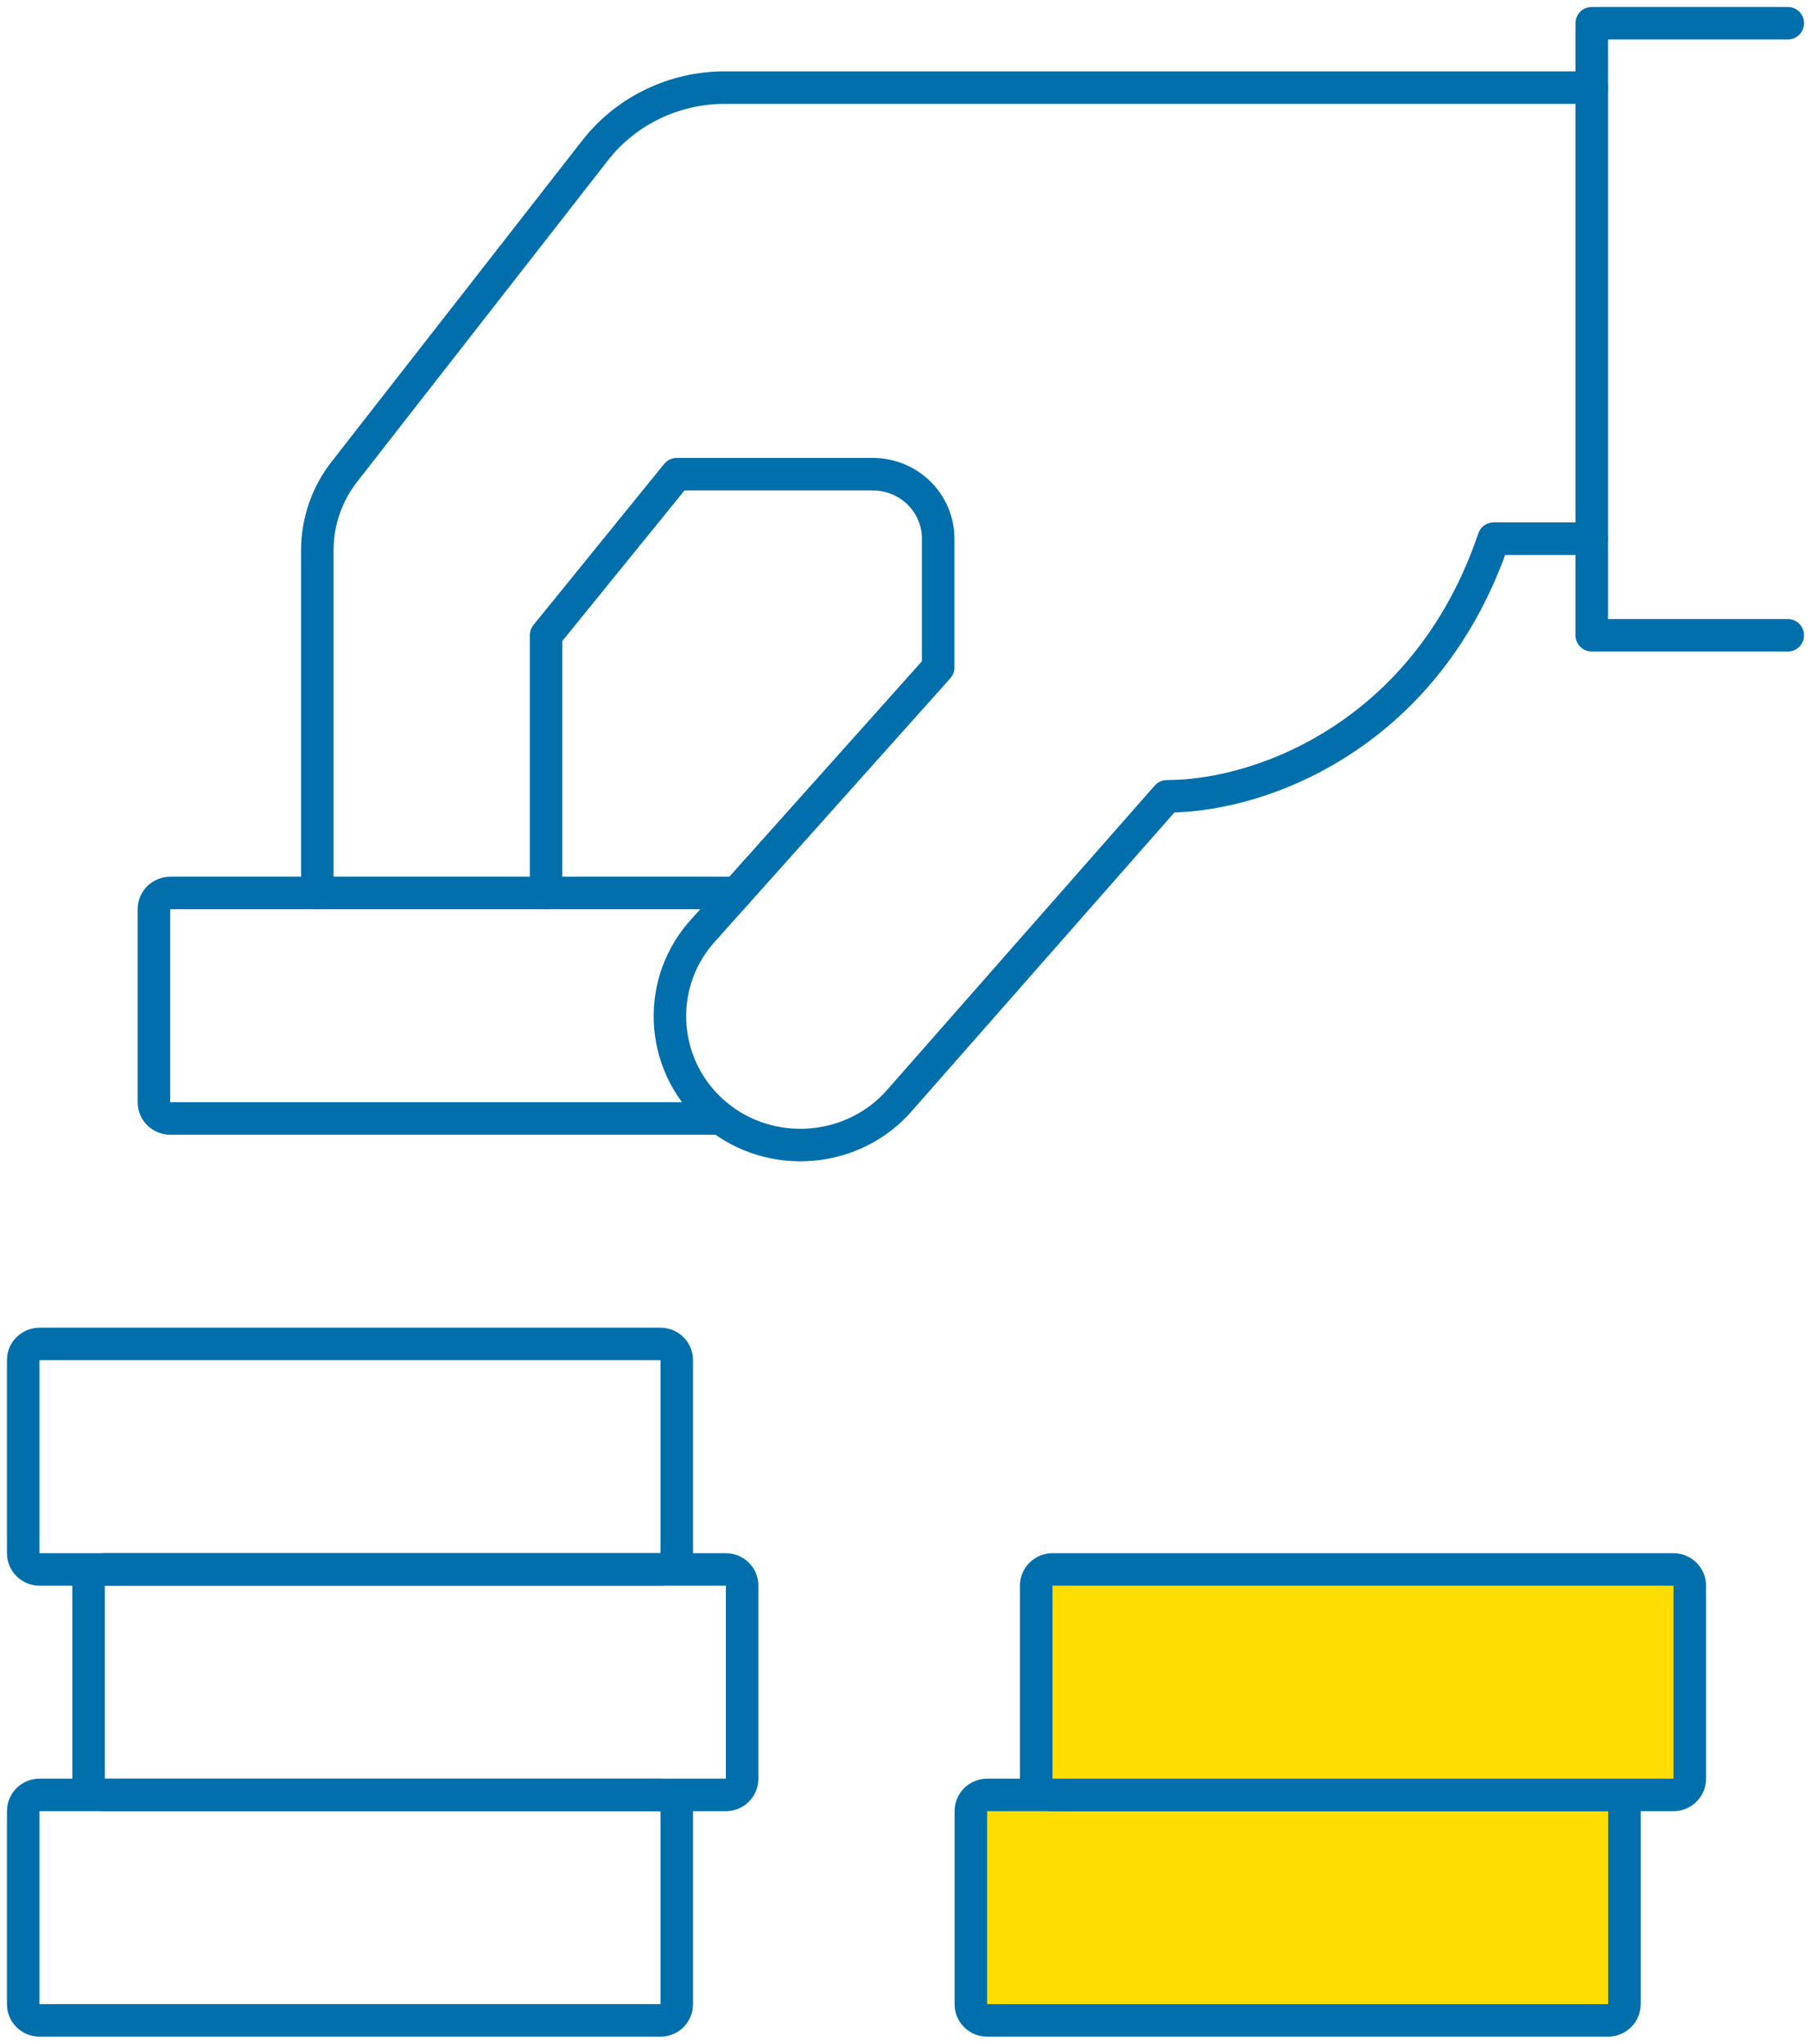 <?xml version="1.0" encoding="UTF-8"?>
<svg width="78px" height="88px" viewBox="0 0 78 88" version="1.1" xmlns="http://www.w3.org/2000/svg" xmlns:xlink="http://www.w3.org/1999/xlink">
    <title>3878DCD0-0DF5-44C9-81D2-D57993805518</title>
    <g id="CPF" stroke="none" stroke-width="1" fill="none" fill-rule="evenodd">
        <g id="00-Homepage-4" transform="translate(-1218, -3303)">
            <g id="Group-23-Copy" transform="translate(1219, 3304)">
                <path d="M0.704,86 L27.444,86 C27.833,86 28.148,85.689 28.148,85.306 L28.148,76.984 C28.148,76.601 27.833,76.29 27.444,76.29 L0.704,76.29 C0.315,76.29 0,76.601 0,76.984 L0,85.306 C0,85.689 0.315,86 0.704,86 Z" id="Stroke-1" stroke="#006FAC" stroke-width="1.4" stroke-linecap="round" stroke-linejoin="round"></path>
                <path d="M3.519,76.29 L30.259,76.29 C30.648,76.29 30.963,75.98 30.963,75.597 L30.963,67.274 C30.963,66.891 30.648,66.581 30.259,66.581 L3.519,66.581 C3.13,66.581 2.815,66.891 2.815,67.274 L2.815,75.597 C2.815,75.98 3.13,76.29 3.519,76.29 Z" id="Stroke-3" stroke="#006FAC" stroke-width="1.4" stroke-linecap="round" stroke-linejoin="round"></path>
                <path d="M0.704,66.581 L27.444,66.581 C27.833,66.581 28.148,66.27 28.148,65.887 L28.148,57.565 C28.148,57.182 27.833,56.871 27.444,56.871 L0.704,56.871 C0.315,56.871 0,57.182 0,57.565 L0,65.887 C0,66.27 0.315,66.581 0.704,66.581 Z" id="Stroke-5" stroke="#006FAC" stroke-width="1.4" stroke-linecap="round" stroke-linejoin="round"></path>
                <path d="M68.259,86 L41.519,86 C41.13,86 40.815,85.689 40.815,85.306 L40.815,76.984 C40.815,76.601 41.13,76.29 41.519,76.29 L68.259,76.29 C68.648,76.29 68.963,76.601 68.963,76.984 L68.963,85.306 C68.963,85.689 68.648,86 68.259,86" id="Fill-7" fill="#FFDD00"></path>
                <path d="M68.259,86 L41.519,86 C41.13,86 40.815,85.689 40.815,85.306 L40.815,76.984 C40.815,76.601 41.13,76.29 41.519,76.29 L68.259,76.29 C68.648,76.29 68.963,76.601 68.963,76.984 L68.963,85.306 C68.963,85.689 68.648,86 68.259,86 Z" id="Stroke-9" stroke="#006FAC" stroke-width="1.4" stroke-linecap="round" stroke-linejoin="round"></path>
                <path d="M71.074,76.29 L44.333,76.29 C43.945,76.29 43.63,75.98 43.63,75.597 L43.63,67.274 C43.63,66.891 43.945,66.581 44.333,66.581 L71.074,66.581 C71.463,66.581 71.778,66.891 71.778,67.274 L71.778,75.597 C71.778,75.98 71.463,76.29 71.074,76.29" id="Fill-11" fill="#FFDD00"></path>
                <path d="M71.074,76.29 L44.333,76.29 C43.945,76.29 43.63,75.98 43.63,75.597 L43.63,67.274 C43.63,66.891 43.945,66.581 44.333,66.581 L71.074,66.581 C71.463,66.581 71.778,66.891 71.778,67.274 L71.778,75.597 C71.778,75.98 71.463,76.29 71.074,76.29 Z" id="Stroke-13" stroke="#006FAC" stroke-width="1.4" stroke-linecap="round" stroke-linejoin="round"></path>
                <path d="M30.024,47.161 L6.333,47.161 C5.945,47.161 5.63,46.851 5.63,46.468 L5.63,38.145 C5.63,37.762 5.945,37.452 6.333,37.452 L29.556,37.452 L30.731,37.452" id="Stroke-15" stroke="#006FAC" stroke-width="1.4" stroke-linecap="round" stroke-linejoin="round"></path>
                <polyline id="Stroke-17" stroke="#006FAC" stroke-width="1.4" stroke-linecap="round" stroke-linejoin="round" points="76 26.355 67.556 26.355 67.556 0 76 0"></polyline>
                <path d="M12.667,37.452 L12.667,22.694 C12.667,21.47 13.077,20.28 13.834,19.311 L24.628,5.481 C25.96,3.774 28.021,2.774 30.206,2.774 L67.556,2.774" id="Stroke-19" stroke="#006FAC" stroke-width="1.4" stroke-linecap="round" stroke-linejoin="round"></path>
                <path d="M22.519,37.452 L22.519,26.355 L28.148,19.419 L36.593,19.419 C38.147,19.419 39.407,20.662 39.407,22.194 L39.407,27.742 L29.164,39.198 C27.174,41.536 27.486,45.053 29.858,47.015 C32.23,48.976 35.799,48.669 37.789,46.331 L49.259,33.29 C53.481,33.29 60.519,30.516 63.333,22.194 L67.556,22.194" id="Stroke-21" stroke="#006FAC" stroke-width="1.4" stroke-linecap="round" stroke-linejoin="round"></path>
            </g>
        </g>
    </g>
</svg>